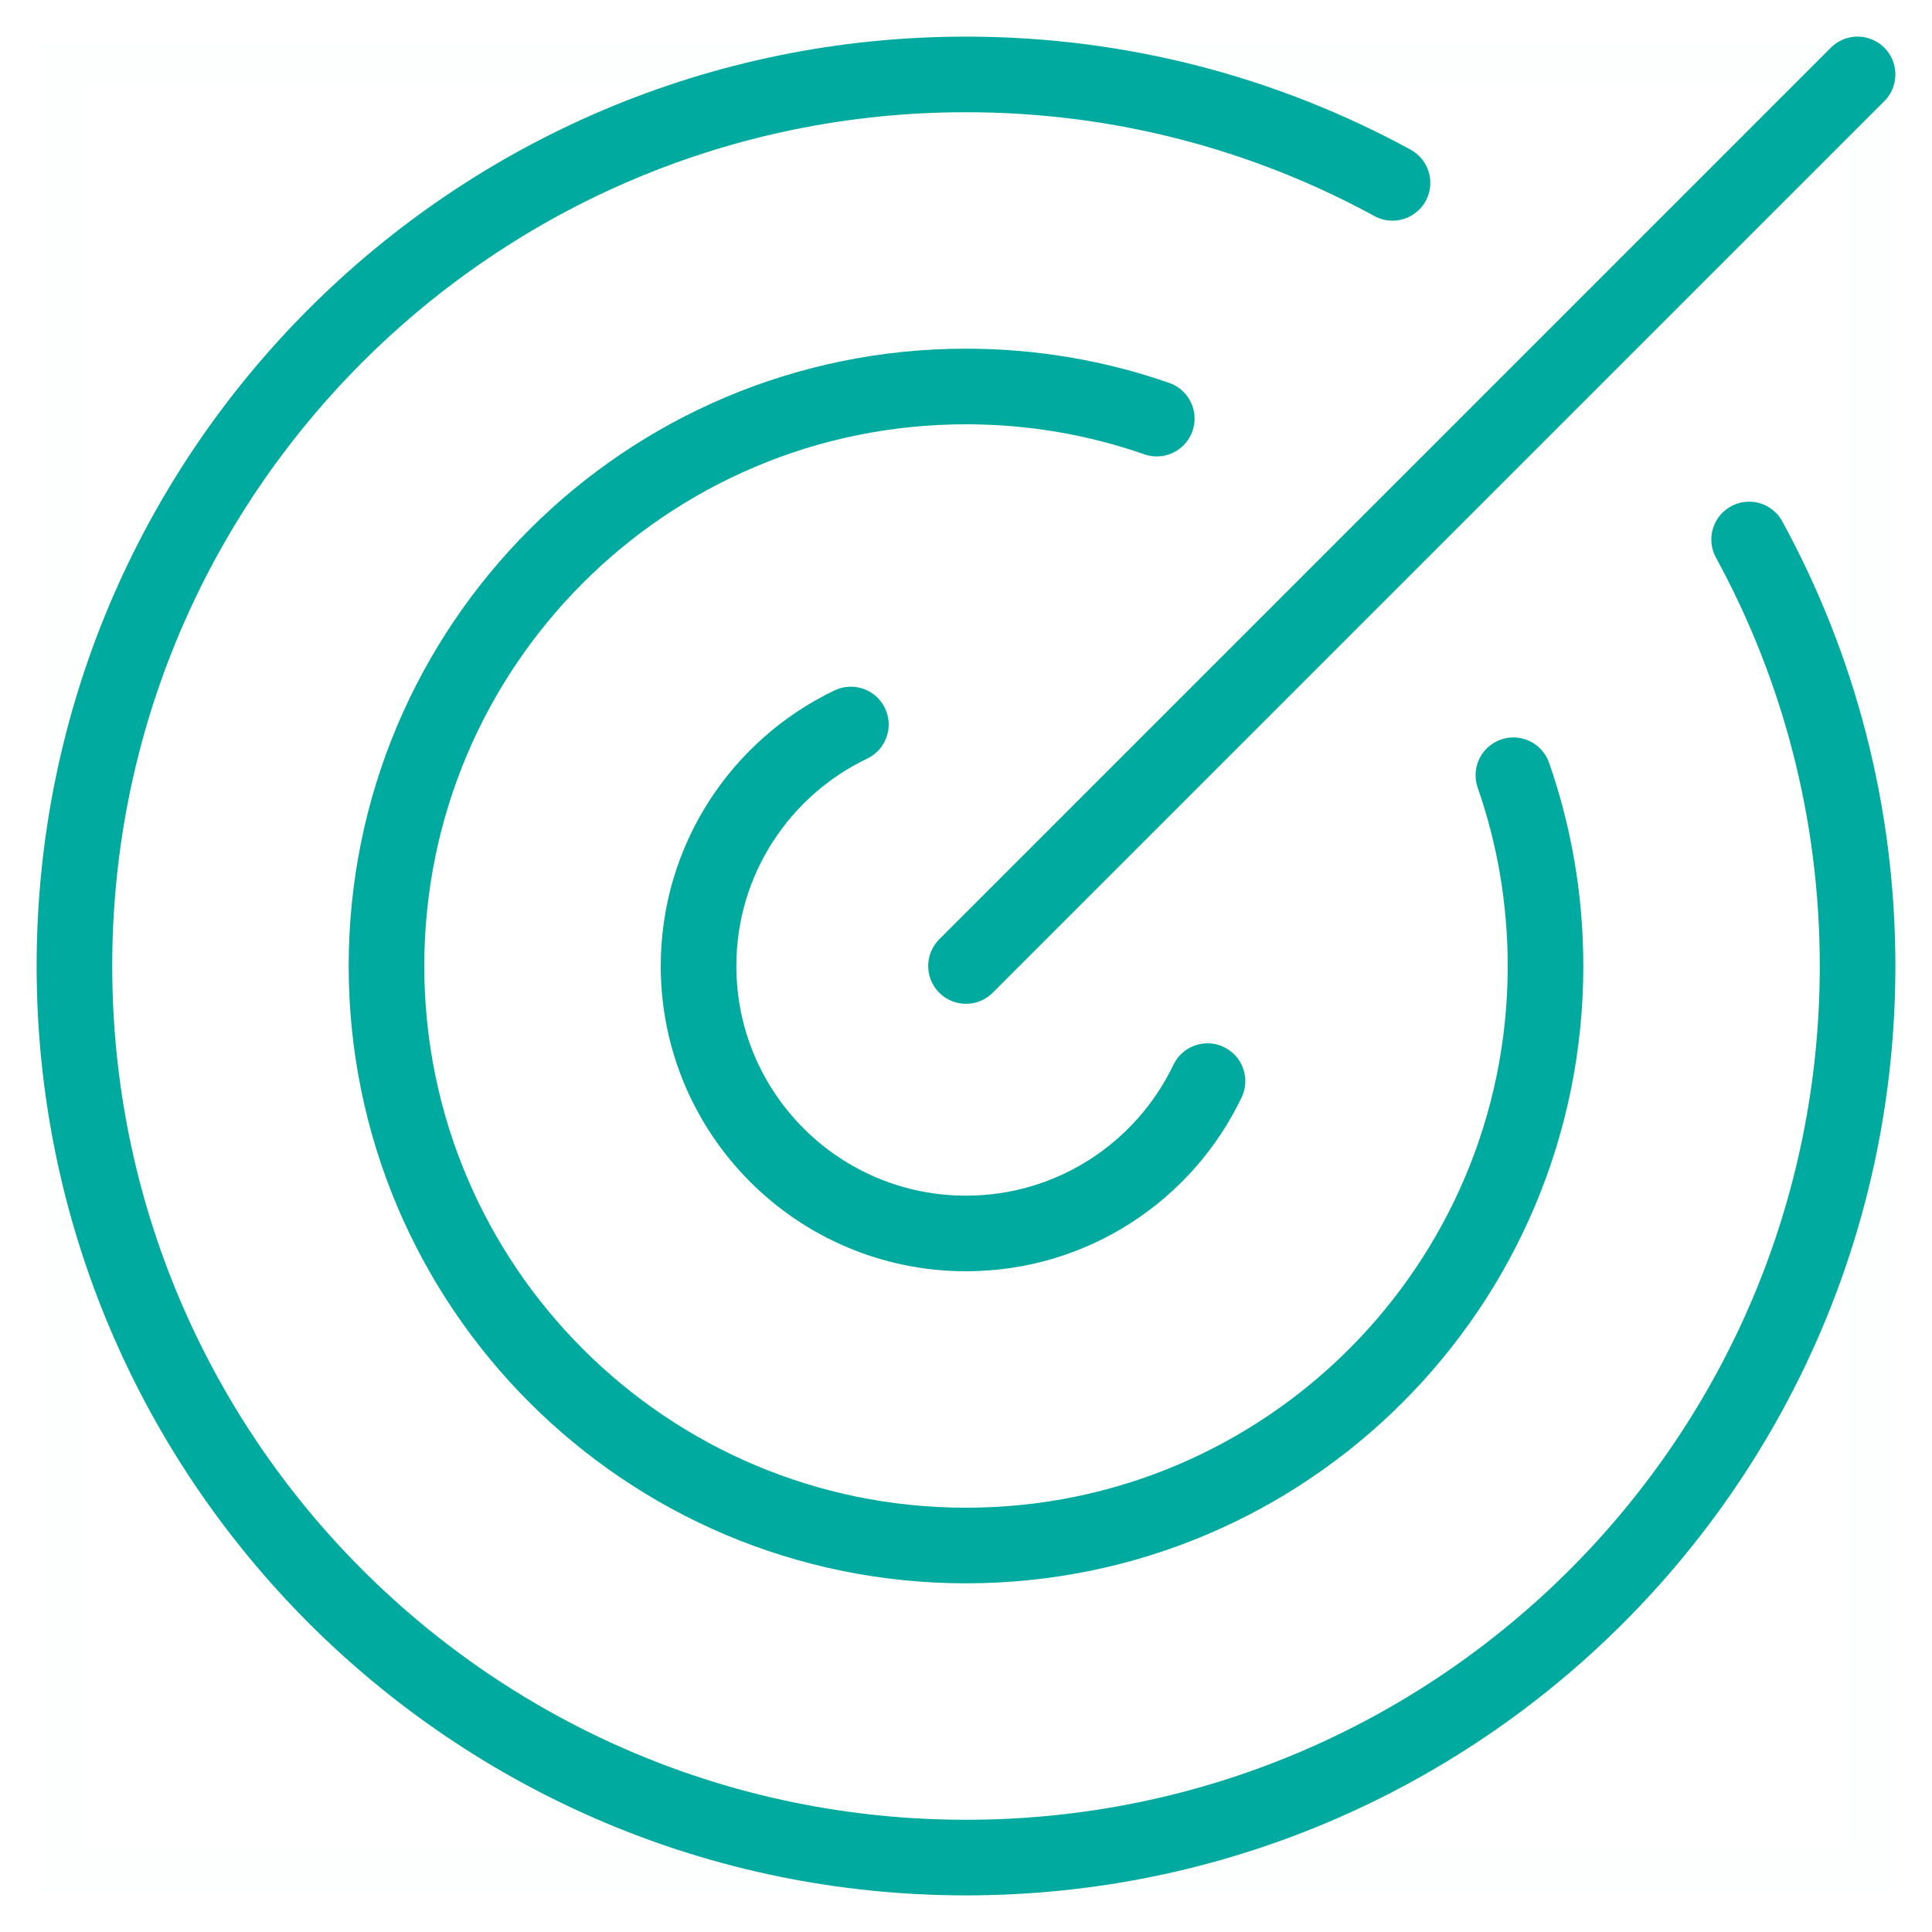 <?xml version="1.0" encoding="UTF-8"?>
<svg width="46px" height="46px" viewBox="0 0 46 46" version="1.1" xmlns="http://www.w3.org/2000/svg" xmlns:xlink="http://www.w3.org/1999/xlink">
    <!-- Generator: Sketch 63.1 (92452) - https://sketch.com -->
    <title>编组 6</title>
    <desc>Created with Sketch.</desc>
    <g id="页面-1" stroke="none" stroke-width="1" fill="none" fill-rule="evenodd">
        <g id="05" transform="translate(-1623, -777)">
            <g id="编组-13" transform="translate(160, 730)">
                <g id="编组-12备份" transform="translate(1372, 0)">
                    <g id="编组-6" transform="translate(92, 48)">
                        <rect id="矩形" stroke="#00AA9E" fill="#D8D8D8" opacity="0.01" x="0.5" y="0.5" width="43" height="43"></rect>
                        <g id="编组" stroke="#00AA9E" stroke-linecap="round" stroke-linejoin="round" stroke-width="1.8">
                            <path d="M19.259,16.25 C17.114,17.275 15.632,19.464 15.632,22 C15.632,25.517 18.483,28.368 22,28.368 C24.536,28.368 26.725,26.886 27.75,24.741" id="路径"></path>
                            <path d="M26.542,8.967 C25.12,8.471 23.591,8.202 22,8.202 C14.379,8.202 8.202,14.379 8.202,22 C8.202,29.621 14.379,35.798 22,35.798 C29.621,35.798 35.798,29.621 35.798,22 C35.798,20.409 35.529,18.88 35.033,17.458" id="路径"></path>
                            <path d="M32.155,3.354 C29.138,1.708 25.679,0.772 22,0.772 C10.276,0.772 0.772,10.276 0.772,22 C0.772,33.724 10.276,43.228 22,43.228 C33.724,43.228 43.228,33.724 43.228,22 C43.228,18.321 42.292,14.862 40.646,11.845" id="路径"></path>
                            <line x1="43.228" y1="0.772" x2="22" y2="22" id="路径"></line>
                        </g>
                    </g>
                </g>
            </g>
        </g>
    </g>
</svg>